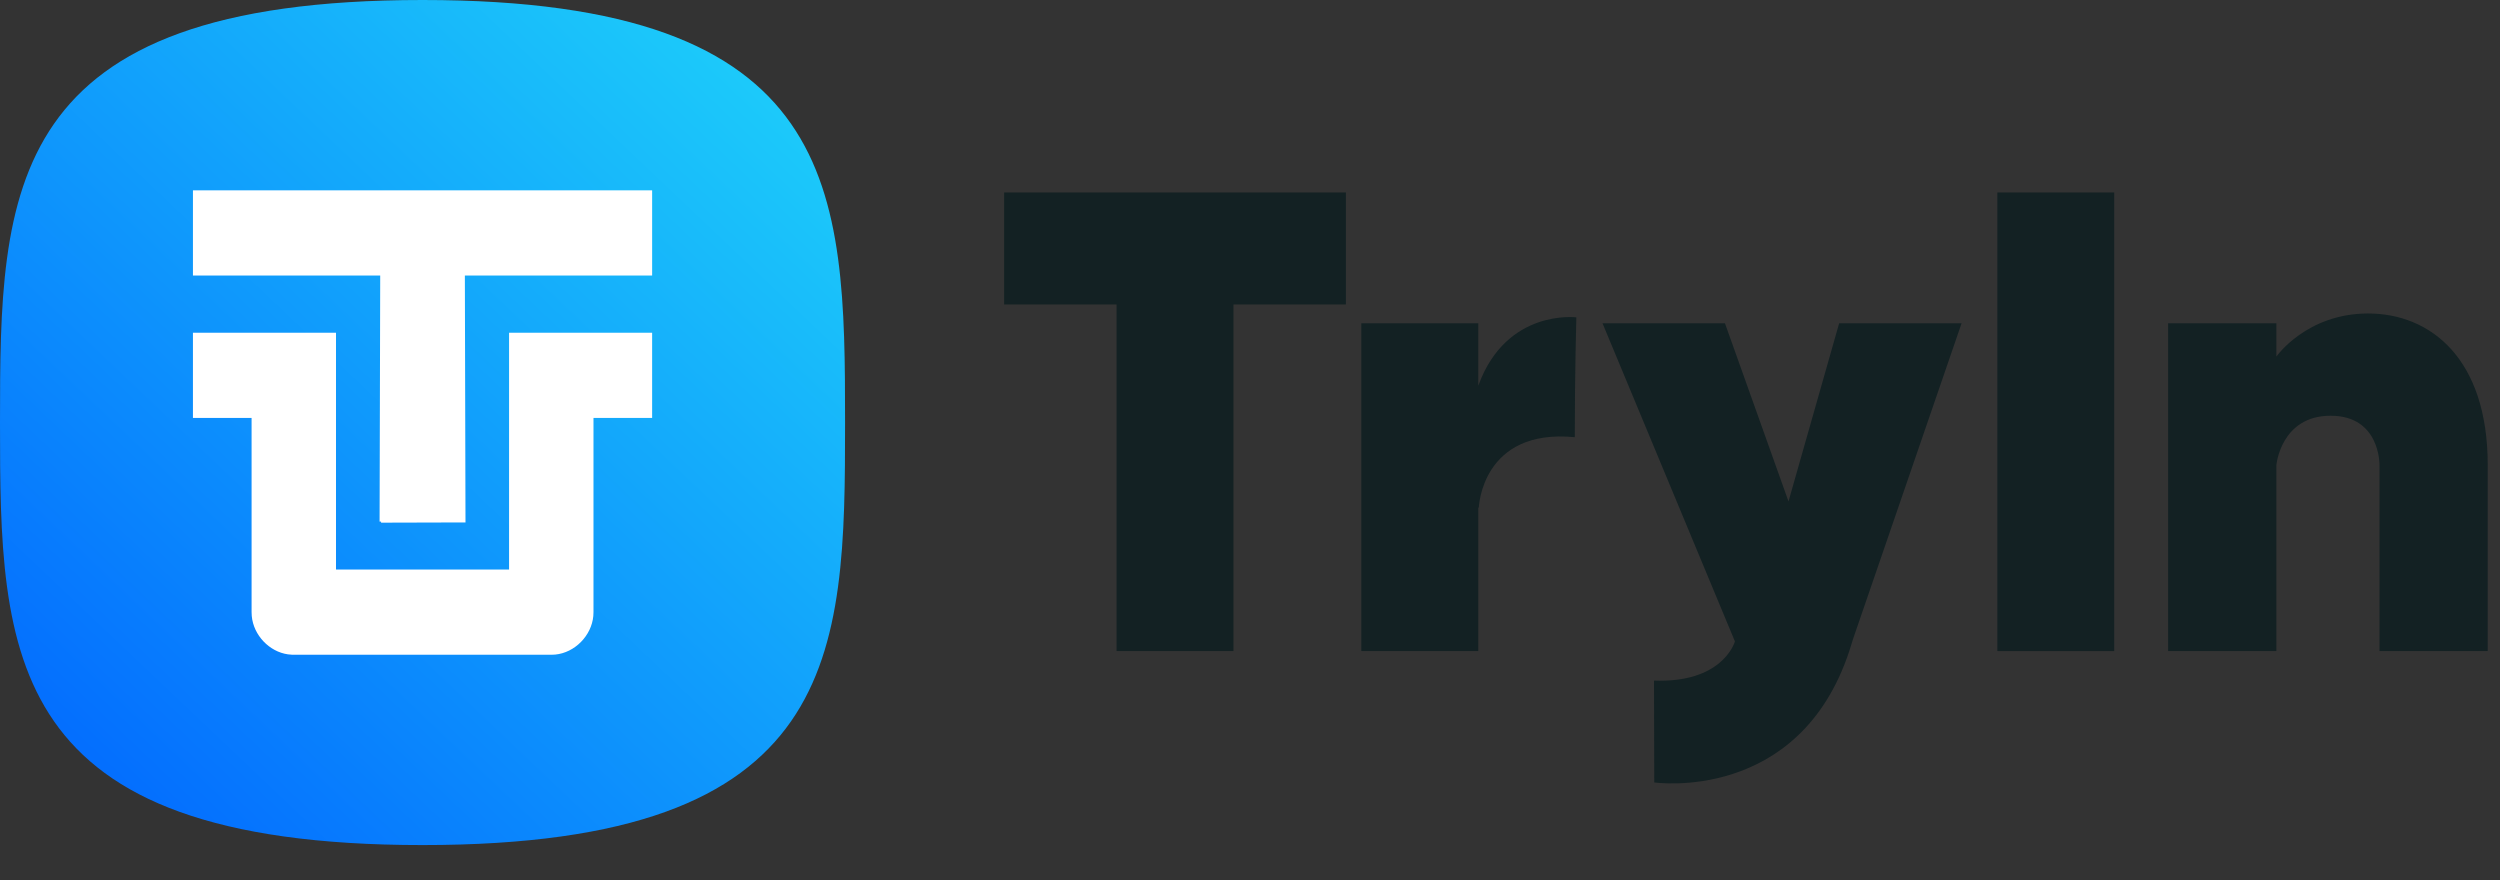<?xml version="1.0" encoding="UTF-8" standalone="no"?><!DOCTYPE svg PUBLIC "-//W3C//DTD SVG 1.1//EN" "http://www.w3.org/Graphics/SVG/1.1/DTD/svg11.dtd"><svg width="100%" height="100%" viewBox="0 0 142 50" version="1.1" xmlns="http://www.w3.org/2000/svg" xmlns:xlink="http://www.w3.org/1999/xlink" xml:space="preserve" xmlns:serif="http://www.serif.com/" style="fill-rule:evenodd;clip-rule:evenodd;stroke-linejoin:round;stroke-miterlimit:1.414;"><rect x="0" y="0" width="142" height="50" fill="#333333" stroke="none"/><g id="Group-7"><rect id="Fill-1" x="113.45" y="10.931" width="6.639" height="26.05" style="fill:#132123;"/><path id="Fill-2" d="M63.421,10.931l13.026,0l0,6.363l-6.386,0l0,19.686l-6.64,0l0,-19.686l-6.386,0l0,-6.363l6.386,0Z" style="fill:#132123;"/><path id="Fill-3" d="M98.544,36.433l-7.522,-18.072l6.955,0l3.61,10.119l2.877,-10.119l6.954,0l-6.154,17.903c-0.068,0.229 -0.142,0.468 -0.225,0.716c-2.861,8.655 -11.077,7.463 -11.077,7.463l-0.015,-5.785c3.827,0.143 4.555,-2.084 4.597,-2.225Z" style="fill:#132123;"/><path id="Fill-4" d="M141.303,36.98l-6.148,0l0,-10.565c0,0 0.054,-2.801 -2.775,-2.801c-2.826,0 -3.082,2.794 -3.082,2.801l0,10.565l-6.149,0l0,-18.619l6.149,0l0,1.894c0.004,-0.006 1.71,-2.449 5.211,-2.449c3.505,0 6.794,2.521 6.794,8.609l0,10.565Z" style="fill:#132123;"/><path id="Fill-5" d="M77.322,18.361l6.645,0l0,3.549c0.007,-0.018 0.014,-0.036 0.02,-0.054c1.597,-4.33 5.549,-3.83 5.549,-3.83c0,0 -0.089,3.198 -0.088,6.806c-5.286,-0.511 -5.451,3.985 -5.451,3.995l-0.03,0l0,8.153l-6.645,0l0,-18.619Z" style="fill:#132123;"/><path d="M24,48c23.815,0 24,-10.745 24,-24c0,-13.255 -0.185,-24 -24,-24c-23.815,0 -24,10.745 -24,24c0,13.255 0.185,24 24,24Z" style="fill:url(#_Linear1);"/><path id="Combined-Shape" d="M19.085,18.899l0,13.45l9.83,0l0,-13.45l8.126,0l0,4.841l-3.331,0l0,11.03c-0.003,0.099 -0.001,0.124 -0.01,0.223c-0.103,1.111 -1.047,2.082 -2.167,2.187c-0.097,0.009 -0.123,0.008 -0.221,0.01l-14.624,0l-0.111,-0.003c-0.098,-0.006 -0.123,-0.006 -0.221,-0.02c-1.058,-0.149 -1.955,-1.082 -2.056,-2.174c-0.009,-0.099 -0.008,-0.124 -0.01,-0.223l0,-11.03l-3.331,0l0,-4.841l8.126,0Zm-8.126,-8.089l26.082,0c0,1.613 0,3.227 0,4.841l-10.637,0l0.036,14.023l-4.795,0.013l0,-0.06l-0.085,0l0.036,-13.976l-10.637,0l0,-4.841Z" style="fill:#fff;"/></g><defs><linearGradient id="_Linear1" x1="0" y1="0" x2="1" y2="0" gradientUnits="userSpaceOnUse" gradientTransform="matrix(-47.657,50,-50,-47.657,47.657,0)"><stop offset="0" style="stop-color:#1fd5f9;stop-opacity:1"/><stop offset="1" style="stop-color:#0060ff;stop-opacity:1"/></linearGradient></defs></svg>